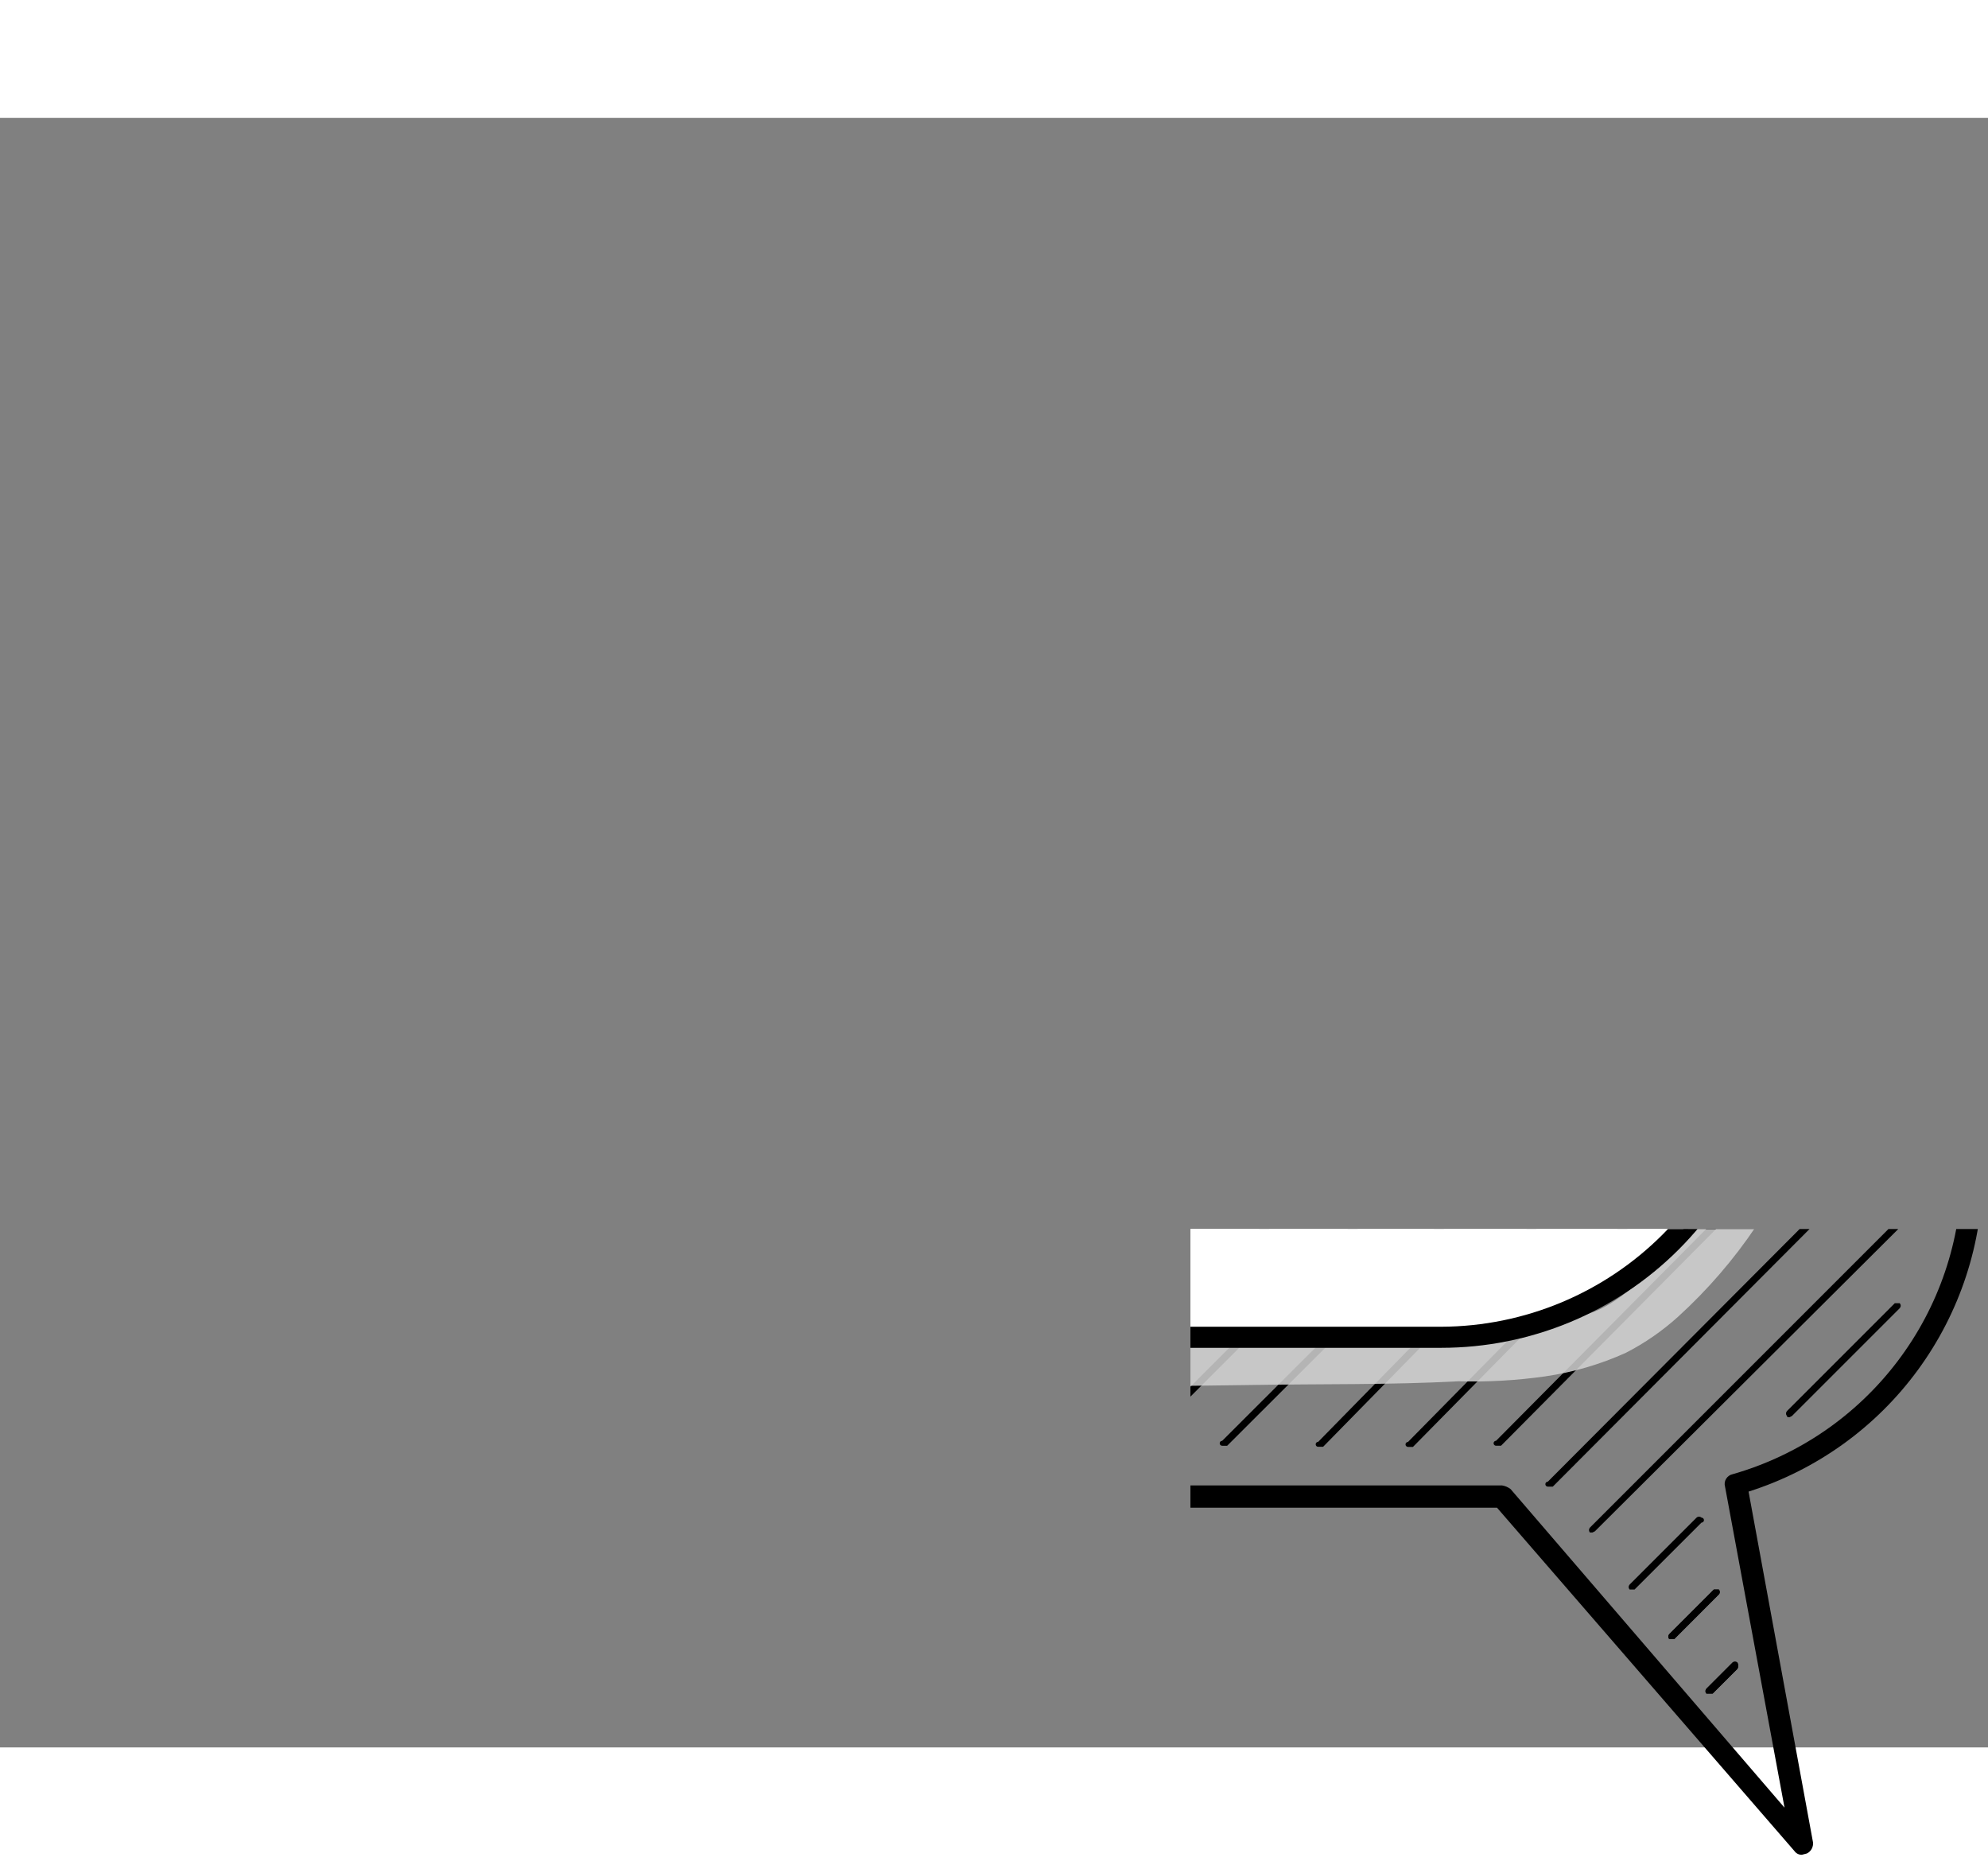 <svg xmlns="http://www.w3.org/2000/svg" width="501px" height="470px" viewBox="0 0 501 410.62">
    <rect x="0" y="0" width="501" height="410.62" fill="#808080" stroke="none"/>
    <style>
        .chat{
            transform-box: fill-box;
            transform-origin: bottom left;
            animation: chat 1.5s ease alternate infinite;
        }
        @keyframes chat {
            from {
                transform: rotate(0deg) scale(1);
            }
            to {
                transform: rotate(-4deg) scale(1.05);
            }
        }
    </style>
 <g id="Capa_x0020_1">
  <g clip-path="url(#id0)">
   <g>
    <path fill="black" fill-rule="nonzero" d="M157.14 335.4l-0.62 0c-0.17,0 -0.33,-0.07 -0.45,-0.19 -0.11,-0.11 -0.18,-0.27 -0.18,-0.44 0,-0.16 0.07,-0.32 0.18,-0.44 0.12,-0.12 0.28,-0.18 0.45,-0.18l242.62 -245.58c0.17,-0.15 0.4,-0.24 0.63,-0.24 0.23,0 0.45,0.09 0.62,0.24 0.31,0.63 0.31,0.94 0,1.25l-242.62 245.58 -0.63 0z"/>
    <path fill="black" fill-rule="nonzero" d="M179.41 334.63l-0.63 0c-0.16,0 -0.32,-0.07 -0.44,-0.18 -0.12,-0.12 -0.18,-0.28 -0.18,-0.44 0,-0.17 0.06,-0.33 0.18,-0.45 0.12,-0.11 0.28,-0.18 0.44,-0.18l242.63 -245.58c0.17,-0.15 0.39,-0.24 0.62,-0.24 0.23,0 0.46,0.09 0.63,0.24 0.31,0.63 0.31,0.94 0,1.25l-242.63 245.58 -0.62 0z"/>
    <path fill="black" fill-rule="nonzero" d="M200.82 334.65l-0.62 0c-0.17,0 -0.33,-0.07 -0.45,-0.19 -0.11,-0.11 -0.18,-0.27 -0.18,-0.44 0,-0.16 0.07,-0.32 0.18,-0.44 0.12,-0.12 0.28,-0.18 0.45,-0.18l242.62 -245.58c0.17,-0.15 0.39,-0.24 0.63,-0.24 0.22,0 0.45,0.09 0.62,0.24 0.31,0.62 0.31,0.94 0,1.25l-242.63 245.58 -0.62 0z"/>
    <path fill="black" fill-rule="nonzero" d="M222.52 335.09l-0.62 0c-0.17,0 -0.33,-0.06 -0.45,-0.18 -0.11,-0.12 -0.18,-0.28 -0.18,-0.44 0,-0.17 0.07,-0.33 0.18,-0.45 0.12,-0.11 0.28,-0.18 0.45,-0.18l235.86 -238.46c0.17,-0.15 0.39,-0.23 0.63,-0.23 0.22,0 0.45,0.08 0.62,0.23 0.31,0.63 0.31,0.94 0,1.25l-235.86 238.46 -0.63 0z"/>
    <path fill="black" fill-rule="nonzero" d="M242.35 334.69l-0.62 0c-0.17,0 -0.32,-0.06 -0.44,-0.18 -0.12,-0.12 -0.18,-0.28 -0.18,-0.44 0,-0.17 0.06,-0.33 0.18,-0.44 0.12,-0.12 0.27,-0.19 0.44,-0.19l225.83 -224.28c0.17,-0.16 0.39,-0.24 0.62,-0.24 0.23,0 0.45,0.08 0.62,0.24 0.32,0.62 0.32,0.93 0,1.25l-225.82 224.28 -0.63 0z"/>
    <path fill="black" fill-rule="nonzero" d="M264.82 334.62l-0.62 0c-0.17,0 -0.33,-0.06 -0.44,-0.18 -0.12,-0.12 -0.19,-0.27 -0.19,-0.44 0,-0.17 0.07,-0.33 0.19,-0.44 0.11,-0.12 0.27,-0.19 0.44,-0.19l211.13 -211.76c0.17,-0.15 0.39,-0.24 0.62,-0.24 0.23,0 0.46,0.09 0.63,0.24 0.31,0.63 0.31,0.94 0,1.25l-211.13 211.76 -0.63 0z"/>
    <path fill="black" fill-rule="nonzero" d="M286.66 334.96l-0.63 0c-0.16,0 -0.32,-0.07 -0.44,-0.19 -0.12,-0.11 -0.18,-0.27 -0.18,-0.44 0,-0.16 0.06,-0.32 0.18,-0.44 0.12,-0.12 0.28,-0.18 0.44,-0.18l195.75 -195.91c0.17,-0.16 0.39,-0.24 0.62,-0.24 0.23,0 0.46,0.08 0.63,0.24 0.31,0.62 0.31,0.93 0,1.25l-195.75 195.91 -0.62 0z"/>
    <path fill="black" fill-rule="nonzero" d="M308.63 334.61l-0.62 0c-0.17,0 -0.33,-0.07 -0.45,-0.18 -0.11,-0.12 -0.18,-0.28 -0.18,-0.44 0,-0.17 0.07,-0.33 0.18,-0.45 0.12,-0.11 0.28,-0.18 0.45,-0.18l178.56 -178.33c0.17,-0.15 0.39,-0.23 0.63,-0.23 0.22,0 0.45,0.08 0.62,0.23 0.31,0.63 0.31,0.94 0,1.25l-178.56 178.33 -0.63 0z"/>
    <path fill="black" fill-rule="nonzero" d="M332.82 334.87l-0.62 0c-0.17,0 -0.33,-0.06 -0.45,-0.18 -0.11,-0.12 -0.18,-0.28 -0.18,-0.44 0,-0.17 0.07,-0.33 0.18,-0.45 0.12,-0.11 0.28,-0.18 0.45,-0.18l155.67 -158.81c0.17,-0.15 0.39,-0.23 0.62,-0.23 0.23,0 0.46,0.08 0.63,0.23 0.31,0.63 0.31,0.94 0,1.25l-155.68 158.81 -0.62 0z"/>
    <path fill="black" fill-rule="nonzero" d="M377.65 334.6l-0.62 0c-0.17,0 -0.33,-0.06 -0.45,-0.18 -0.11,-0.12 -0.18,-0.28 -0.18,-0.44 0,-0.17 0.07,-0.33 0.18,-0.44 0.12,-0.12 0.28,-0.19 0.45,-0.19l110.64 -111.49c0.17,-0.15 0.39,-0.23 0.62,-0.23 0.23,0 0.46,0.08 0.63,0.23 0.31,0.63 0.31,0.94 0,1.25l-110.64 111.49 -0.63 0z"/>
    <path fill="black" fill-rule="nonzero" d="M355.46 334.9l-0.63 0c-0.16,0 -0.32,-0.07 -0.44,-0.19 -0.12,-0.11 -0.18,-0.27 -0.18,-0.44 0,-0.16 0.06,-0.32 0.18,-0.44 0.12,-0.12 0.28,-0.18 0.44,-0.18l133.8 -135.81c0.17,-0.15 0.39,-0.24 0.62,-0.24 0.23,0 0.45,0.09 0.63,0.24 0.31,0.63 0.31,0.94 0,1.25l-133.8 135.81 -0.62 0z"/>
    <path fill="black" fill-rule="nonzero" d="M454.09 437.67c-0.36,0.01 -0.73,-0.07 -1.05,-0.23 -0.33,-0.17 -0.61,-0.41 -0.82,-0.71l-74.95 -86.51 -203.94 0c-11.11,0 -22.12,-2.19 -32.39,-6.44 -10.26,-4.25 -19.59,-10.49 -27.45,-18.35 -7.86,-7.86 -14.1,-17.18 -18.35,-27.45 -4.25,-10.27 -6.44,-21.28 -6.44,-32.39l0 -111.49c0,-11.12 2.19,-22.12 6.44,-32.39 4.25,-10.27 10.49,-19.6 18.35,-27.46 7.86,-7.86 17.19,-14.09 27.45,-18.34 10.27,-4.26 21.28,-6.45 32.39,-6.45l241.72 0c11.12,0 22.12,2.19 32.39,6.45 10.27,4.25 19.6,10.48 27.46,18.34 7.86,7.86 14.09,17.19 18.35,27.46 4.25,10.27 6.44,21.27 6.44,32.39l0 111.49c-0.02,17.95 -5.75,35.44 -16.36,49.92 -10.61,14.49 -25.56,25.22 -42.67,30.65l16.24 88.38c0.06,0.58 -0.06,1.15 -0.34,1.66 -0.28,0.5 -0.7,0.9 -1.22,1.15l-1.25 0.32zm-280.76 -362.9c-21.04,0 -41.21,8.36 -56.09,23.24 -14.88,14.87 -23.23,35.05 -23.23,56.09l0 111.49c0.08,20.98 8.47,41.08 23.34,55.89 14.87,14.81 35,23.12 55.98,23.12l205.18 0c0.8,0.12 1.55,0.44 2.19,0.94l69.02 80.26 -14.99 -80.89c-0.1,-0.32 -0.12,-0.67 -0.08,-1.01 0.05,-0.34 0.16,-0.66 0.34,-0.95 0.18,-0.29 0.41,-0.55 0.69,-0.75 0.27,-0.2 0.59,-0.34 0.92,-0.41 16.59,-4.73 31.18,-14.72 41.6,-28.46 10.42,-13.74 16.1,-30.5 16.18,-47.74l0 -111.49c0,-21.04 -8.36,-41.22 -23.24,-56.09 -14.87,-14.88 -35.05,-23.24 -56.09,-23.24l-241.72 0z"/>
    <path fill="black" fill-rule="nonzero" d="M390.7 344.91l-0.63 0c-0.16,0 -0.32,-0.07 -0.44,-0.18 -0.12,-0.12 -0.18,-0.28 -0.18,-0.44 0,-0.17 0.06,-0.33 0.18,-0.45 0.12,-0.11 0.28,-0.18 0.44,-0.18l96.19 -96.5c0.17,-0.16 0.4,-0.24 0.63,-0.24 0.22,0 0.45,0.08 0.62,0.24 0.31,0.62 0.31,0.94 0,1.25l-96.19 96.5 -0.62 0z"/>
    <path fill="black" fill-rule="nonzero" d="M401.31 356.47l-0.62 0c-0.15,-0.17 -0.24,-0.39 -0.24,-0.63 0,-0.23 0.09,-0.45 0.24,-0.62l82.76 -82.76c0.17,-0.08 0.37,-0.11 0.56,-0.08 0.19,0.03 0.37,0.13 0.51,0.26 0.13,0.14 0.22,0.32 0.25,0.51 0.04,0.19 0.01,0.38 -0.07,0.56l-82.76 82.45 -0.63 0.31z"/>
    <path fill="black" fill-rule="nonzero" d="M450.97 327.43c-0.32,0 -0.63,0 -0.63,-0.32 -0.15,-0.17 -0.24,-0.39 -0.24,-0.62 0,-0.23 0.09,-0.45 0.24,-0.63l27.17 -27.17 1.25 0c0.15,0.18 0.24,0.4 0.24,0.63 0,0.23 -0.09,0.45 -0.24,0.62l-27.17 27.17 -0.62 0.32z"/>
    <path fill="black" fill-rule="nonzero" d="M411.31 370.83l-0.63 0c-0.15,-0.17 -0.24,-0.39 -0.24,-0.62 0,-0.23 0.09,-0.45 0.24,-0.62l16.87 -16.87c0.17,-0.16 0.39,-0.24 0.62,-0.24 0.23,0 0.45,0.08 0.63,0.24 0.16,0 0.32,0.07 0.44,0.18 0.11,0.12 0.18,0.28 0.18,0.45 0,0.16 -0.07,0.32 -0.18,0.44 -0.12,0.11 -0.28,0.18 -0.44,0.18l-16.87 16.86c0,0 -0.31,0 -0.62,0z"/>
    <path fill="black" fill-rule="nonzero" d="M421.3 383.33l-0.63 0c-0.15,-0.18 -0.24,-0.4 -0.24,-0.63 0,-0.23 0.09,-0.45 0.24,-0.62l11.25 -11.25 1.24 0c0.16,0.18 0.24,0.4 0.24,0.63 0,0.23 -0.08,0.45 -0.24,0.62l-11.24 11.25c0,0 -0.31,0 -0.62,0z"/>
    <path fill="black" fill-rule="nonzero" d="M430.67 397.06l-0.63 0c-0.15,-0.17 -0.24,-0.39 -0.24,-0.62 0,-0.23 0.09,-0.45 0.24,-0.62l6.56 -6.56c0.17,-0.16 0.39,-0.24 0.62,-0.24 0.24,0 0.46,0.08 0.63,0.24 0.14,0.23 0.21,0.5 0.21,0.78 0,0.27 -0.07,0.54 -0.21,0.78l-6.25 6.24 -0.93 0z"/>
    <path fill="black" fill-rule="nonzero" d="M421.3 383.33l-0.63 0c-0.15,-0.18 -0.24,-0.4 -0.24,-0.63 0,-0.23 0.09,-0.45 0.24,-0.62l11.25 -11.25 1.24 0c0.16,0.18 0.24,0.4 0.24,0.63 0,0.23 -0.08,0.45 -0.24,0.62l-11.24 11.25c0,0 -0.31,0 -0.62,0z"/>
    <path fill="black" fill-rule="nonzero" d="M430.67 397.06l-0.63 0c-0.15,-0.17 -0.24,-0.39 -0.24,-0.62 0,-0.23 0.09,-0.45 0.24,-0.62l6.56 -6.56c0.17,-0.16 0.39,-0.24 0.62,-0.24 0.24,0 0.46,0.08 0.63,0.24 0.14,0.23 0.21,0.5 0.21,0.78 0,0.27 -0.07,0.54 -0.21,0.78l-6.25 6.24 -0.93 0z"/>
    <g class="chat">
    <g opacity="0.85">
    <path fill="#D3D3D3" fill-rule="nonzero" d="M460.03 162.53c-0.32,-14.99 -2.5,-29.98 -2.19,-44.98 0.31,-14.99 -0.63,-22.48 -5,-32.48 -2.5,-4.37 -3.74,-8.43 -9.05,-7.8 -1.21,0.16 -2.34,0.66 -3.28,1.43 -0.94,0.77 -1.64,1.79 -2.03,2.94 -0.33,1.12 -0.33,2.31 0,3.43l0.62 1.57 1.88 3.74c1.22,3.46 2.16,7.01 2.81,10.62 0.93,8.12 0.31,16.24 0.62,24.67 0.31,8.44 1.25,21.24 1.87,31.86 0.63,18.42 -0.62,37.16 -0.62,55.59 0,10.93 0,25.3 -1.56,30.61 -1.56,5.3 -0.31,0.93 -0.31,1.56 0.01,0.17 -0.01,0.34 -0.06,0.5 -0.06,0.16 -0.14,0.31 -0.26,0.43 -1.06,3.6 -2.31,7.15 -3.74,10.62 -5.63,14.68 -25.92,40.29 -39.04,44.35 -13.12,4.06 -19.99,4.68 -34.36,4.06l-37.79 0c-12.8,-0.31 -25.91,0.31 -38.72,0 -12.8,-0.31 -30.29,0.31 -45.28,0 -23.74,-0.31 -48.1,-1.56 -65.59,0.31 -9.05,0.94 -10.3,-0.94 -16.24,1.56 -5.93,2.5 -16.24,16.87 -25.61,24.05 -1.12,1.5 -1.67,3.36 -1.54,5.24 0.14,1.87 0.94,3.63 2.27,4.97 1.33,1.32 3.09,2.13 4.97,2.26 1.87,0.13 3.73,-0.41 5.24,-1.54 6.87,-5.31 16.24,-16.55 20.92,-20.93l6.25 0.63c22.79,-0.31 45.28,-1.56 68.08,-1.56l71.83 -0.94c17.49,-0.31 34.98,0 52.46,-0.94 7.31,0.21 14.63,-0.21 21.87,-1.24 7.01,-1.03 13.84,-3.02 20.3,-5.94 4.74,-2.44 9.15,-5.48 13.11,-9.05 7.46,-6.78 14.06,-14.43 19.68,-22.8 3.93,-5.91 7.28,-12.18 9.99,-18.74 2.42,-5.48 4.1,-11.26 5,-17.18 1.18,-5.34 1.91,-10.77 2.18,-16.24l0 -25.61c-0.31,-13.11 1.25,-25.92 0.32,-39.03z"/>
    </g>
    <path fill="white" fill-rule="nonzero" d="M363.21 31.99l-242.03 0c-21.7,0 -42.52,8.62 -57.86,23.96 -15.35,15.35 -23.97,36.16 -23.97,57.86l0 111.49c-0.05,17.88 5.75,35.28 16.52,49.55 10.77,14.27 25.92,24.62 43.13,29.46l-16.86 90.57 75.57 -87.44 205.5 0c10.77,0 21.44,-2.13 31.38,-6.26 9.95,-4.13 18.99,-10.19 26.59,-17.82 7.6,-7.63 13.62,-16.69 17.71,-26.65 4.1,-9.96 6.18,-20.64 6.14,-31.41l0 -111.49c0,-21.7 -8.62,-42.51 -23.96,-57.86 -15.35,-15.34 -36.16,-23.96 -57.86,-23.96z"/>
    <path fill="white" d="M57.51 62.41c20.19,-24.9 55,-29.96 55,-29.96l256.77 -0.24c0,0 24.34,-2.02 47.02,19.34 22.69,21.37 27.49,49.45 27.49,49.45l0.77 133.41c0,0 -0.84,27.08 -25.73,51.22 -24.89,24.13 -46.7,21.32 -46.7,21.32l-214.42 0.49 -72.1 83.42 13.15 -85.25c0,0 -23.06,-6.68 -38.81,-25.77 -15.75,-19.09 -19.9,-43.64 -19.9,-43.64l-0.06 -132.57c0,0 3.44,-28.52 17.52,-41.22z"/>
    <polygon fill="#ACD4F7" fill-rule="nonzero" points="337.92,105.38 111.82,105.38 111.82,126.74 337.92,126.74 "/>
    <polygon fill="white" fill-rule="nonzero" points="250.79,156.29 111.82,156.29 111.82,177.65 250.79,177.65 "/>
    <polygon fill="#ACD4F7" fill-rule="nonzero" points="337.92,207.19 111.82,207.19 111.82,228.55 337.92,228.55 "/>
    <path fill="black" fill-rule="nonzero" d="M82.14 397.69l-0.93 0c-0.55,-0.21 -1.01,-0.61 -1.3,-1.12 -0.28,-0.51 -0.38,-1.11 -0.27,-1.69l16.24 -88.38c-17.19,-5.44 -32.21,-16.21 -42.88,-30.75 -10.67,-14.54 -16.43,-32.1 -16.45,-50.14l0 -111.8c0.08,-22.42 9.02,-43.9 24.88,-59.75 15.85,-15.86 37.33,-24.8 59.75,-24.88l242.04 0c22.41,0.08 43.89,9.02 59.75,24.88 15.85,15.85 24.79,37.33 24.88,59.75l0 111.49c0,22.45 -8.92,43.97 -24.79,59.85 -15.87,15.87 -37.4,24.78 -59.84,24.78l-204.25 0 -74.64 86.82c-0.27,0.31 -0.61,0.55 -0.99,0.71 -0.38,0.17 -0.79,0.25 -1.2,0.23zm39.04 -362.89c-20.98,0 -41.11,8.31 -55.98,23.12 -14.87,14.81 -23.26,34.91 -23.34,55.89l0 111.49c0.06,17.29 5.73,34.08 16.14,47.88 10.42,13.79 25.02,23.84 41.63,28.63 0.63,0.15 1.2,0.51 1.6,1.02 0.39,0.51 0.6,1.15 0.59,1.79l-14.99 80.89 69.02 -79.95c0.21,-0.3 0.49,-0.54 0.81,-0.7 0.33,-0.17 0.69,-0.25 1.06,-0.24l205.5 0c20.98,-0.08 41.08,-8.47 55.88,-23.34 14.81,-14.87 23.13,-35 23.13,-55.98l0 -111.49c0,-20.96 -8.33,-41.05 -23.15,-55.87 -14.81,-14.82 -34.91,-23.14 -55.86,-23.14l-242.04 0z"/>
    <path fill="black" fill-rule="nonzero" d="M337.92 129.42l-226.11 0c-0.66,0 -1.29,-0.26 -1.76,-0.73 -0.47,-0.47 -0.74,-1.1 -0.74,-1.77l0 -21.54c0.07,-0.64 0.36,-1.24 0.81,-1.69 0.46,-0.46 1.05,-0.74 1.69,-0.81l226.11 0c0.69,-0.01 1.37,0.25 1.88,0.71 0.52,0.46 0.85,1.1 0.93,1.79l0 21.54c0,0.36 -0.07,0.71 -0.21,1.04 -0.15,0.32 -0.36,0.62 -0.63,0.85 -0.26,0.24 -0.58,0.41 -0.92,0.52 -0.34,0.11 -0.7,0.14 -1.05,0.09zm-223.29 -5.31l220.48 0 0 -15.92 -220.48 0 0 15.92z"/>
    <path fill="black" fill-rule="nonzero" d="M250.79 180.64l-138.98 0c-0.69,-0.07 -1.32,-0.4 -1.78,-0.92 -0.47,-0.52 -0.72,-1.19 -0.71,-1.89l0 -21.23c-0.01,-0.7 0.24,-1.37 0.71,-1.89 0.46,-0.52 1.09,-0.85 1.78,-0.92l138.98 0c0.74,0 1.46,0.29 1.99,0.82 0.52,0.53 0.82,1.24 0.82,1.99l0 21.23c0,0.75 -0.3,1.46 -0.82,1.99 -0.53,0.53 -1.25,0.82 -1.99,0.82zm-136.16 -5.62l133.35 0 0 -15.93 -133.35 0 0 15.93z"/>
    <path fill="black" fill-rule="nonzero" d="M337.92 231.54l-226.11 0c-0.69,-0.07 -1.32,-0.4 -1.78,-0.92 -0.47,-0.52 -0.72,-1.19 -0.71,-1.89l0 -21.23c-0.01,-0.7 0.24,-1.37 0.71,-1.89 0.46,-0.52 1.09,-0.85 1.78,-0.92l226.11 0c0.75,0 1.46,0.29 1.99,0.82 0.52,0.53 0.82,1.24 0.82,1.99l0 21.23c0,0.75 -0.3,1.46 -0.82,1.99 -0.53,0.53 -1.24,0.82 -1.99,0.82zm-223.29 -5.3l220.48 0 0 -16.24 -220.48 0 0 16.24z"/>
    </g>
   </g>
  </g>
  
 </g>
  <defs>
   <clipPath id="id0">
        <rect xmlns="http://www.w3.org/2000/svg" y="-20" width="501" height="470" fill="white" transform="translate(300px 300px)"/>
   </clipPath>
 </defs>
</svg>
